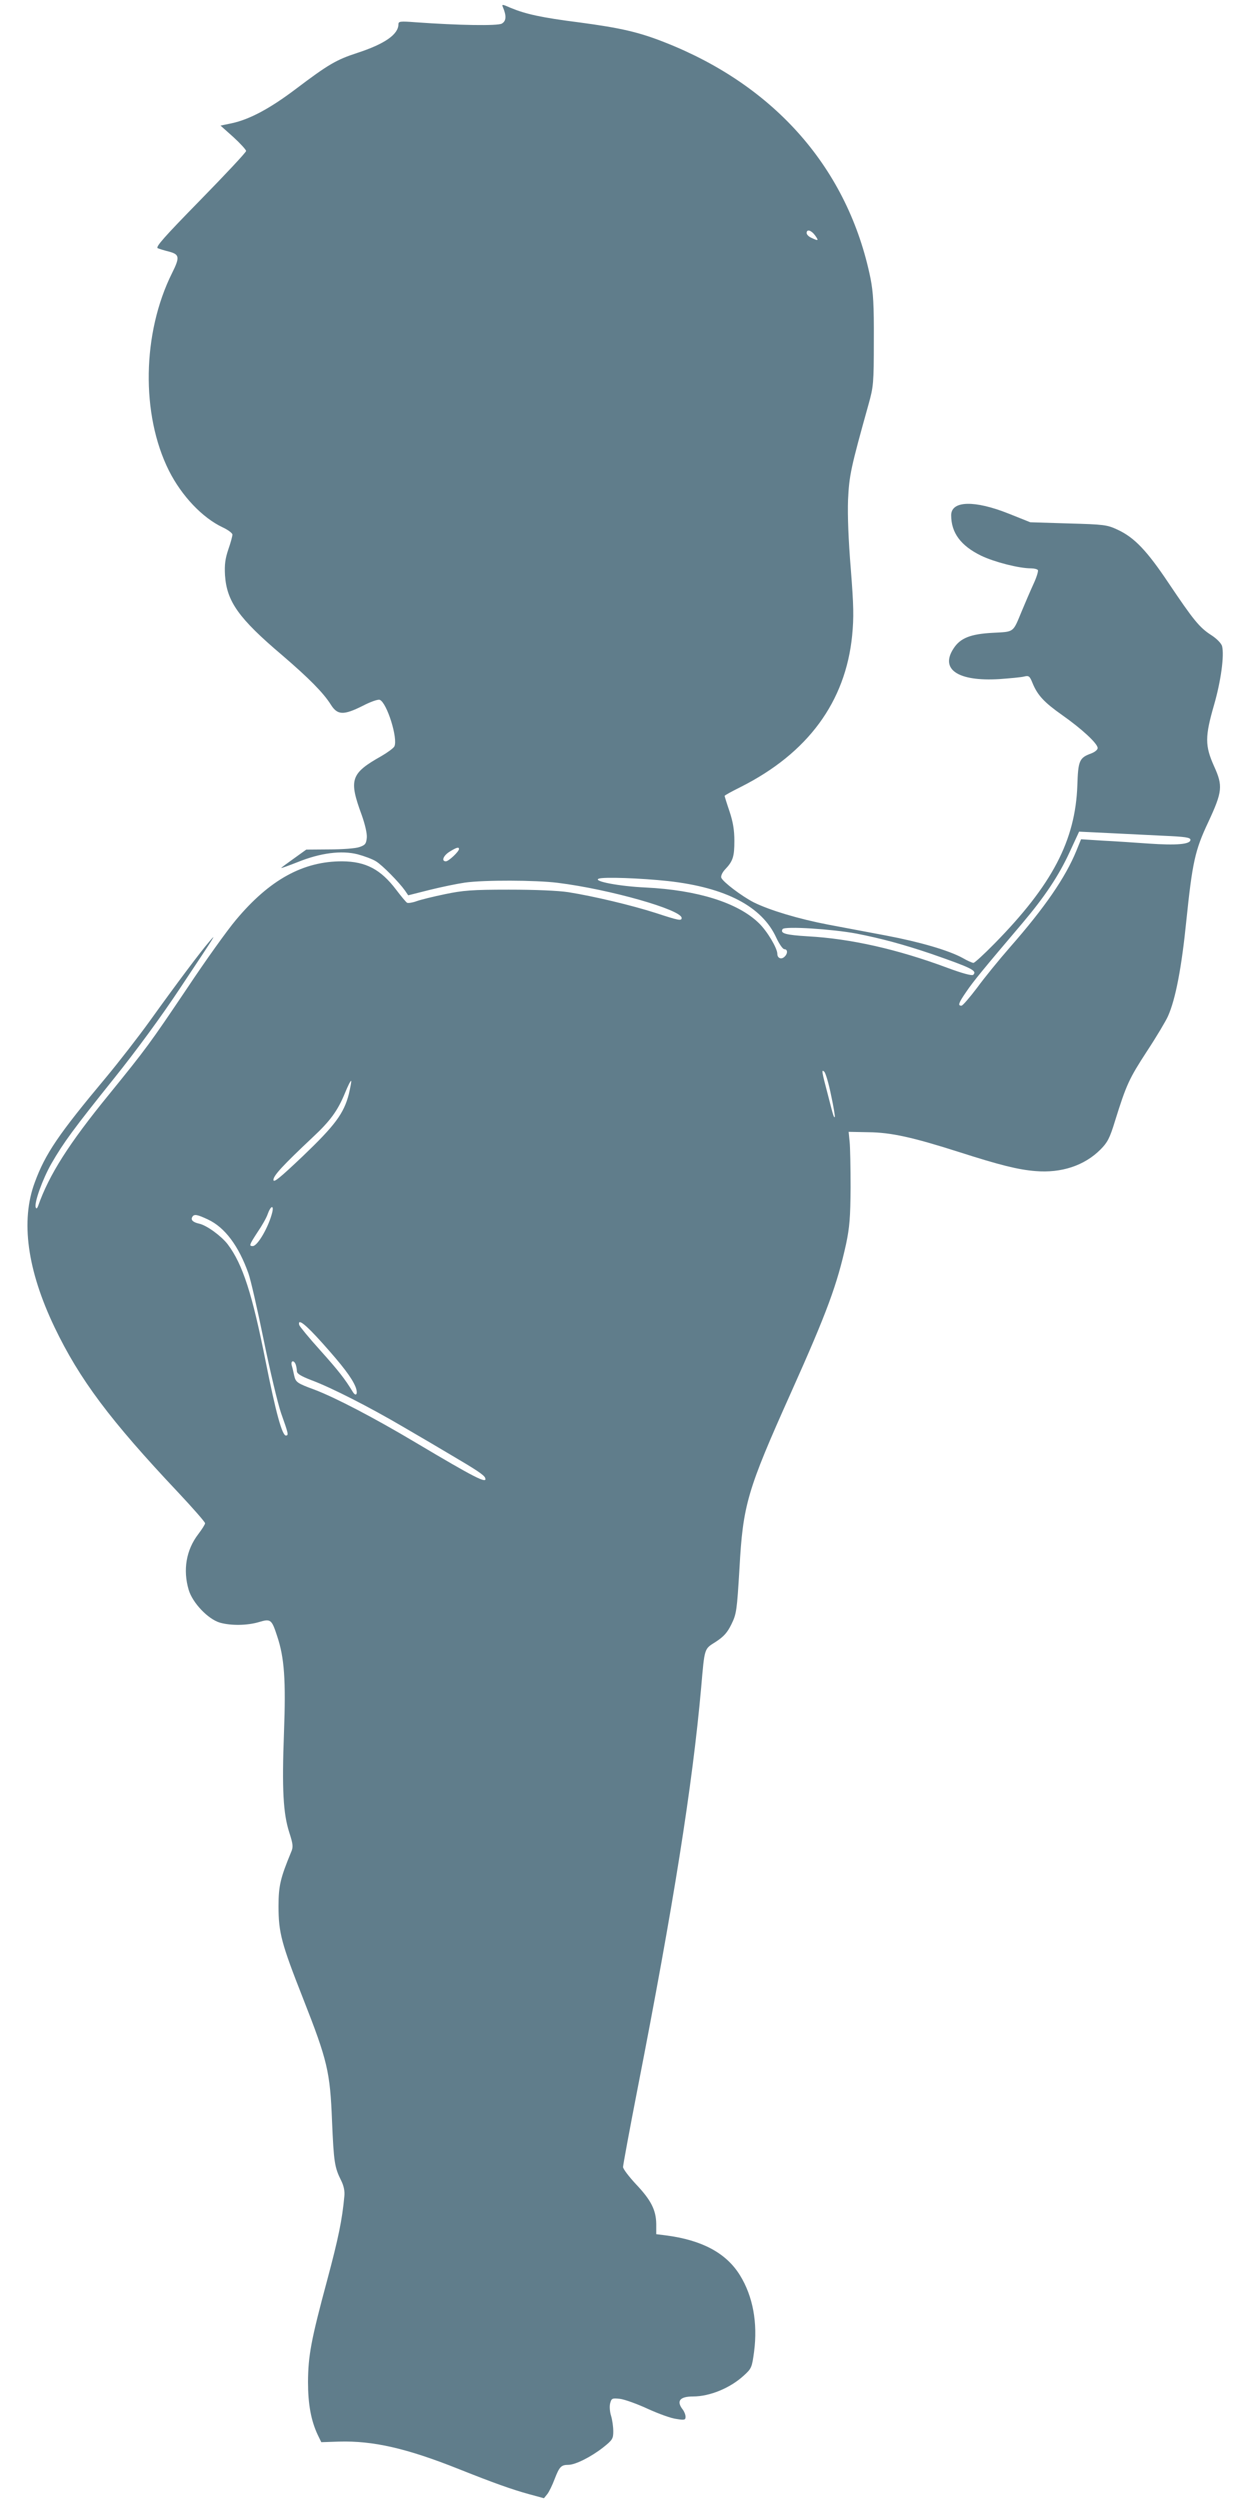 <?xml version="1.0" standalone="no"?>
<!DOCTYPE svg PUBLIC "-//W3C//DTD SVG 20010904//EN"
 "http://www.w3.org/TR/2001/REC-SVG-20010904/DTD/svg10.dtd">
<svg version="1.0" xmlns="http://www.w3.org/2000/svg"
 width="640pt" height="1280pt" viewBox="0 0 640 1280"
 preserveAspectRatio="xMidYMid meet">
<g transform="translate(0,1280) scale(0.1,-0.1)"
fill="#607d8b" stroke="none">
<path d="M2575 12763 c19 -45 17 -71 -6 -84 -23 -12 -219 -9 -441 7 -78 6 -88
5 -88 -10 0 -52 -70 -101 -211 -147 -107 -35 -147 -58 -315 -185 -131 -99
-235 -155 -327 -175 l-58 -12 66 -59 c36 -33 65 -65 65 -71 0 -7 -106 -120
-235 -252 -185 -189 -231 -241 -217 -246 9 -4 36 -12 60 -18 51 -14 53 -29 13
-109 -153 -307 -160 -724 -16 -1012 65 -129 171 -241 275 -290 28 -13 50 -30
50 -37 0 -8 -9 -42 -21 -76 -16 -48 -20 -78 -17 -132 9 -135 70 -221 293 -410
135 -116 210 -191 249 -253 34 -54 65 -55 163 -6 40 21 78 34 87 31 37 -14 95
-200 75 -239 -5 -9 -35 -31 -66 -49 -158 -89 -168 -120 -101 -302 17 -48 28
-95 26 -116 -3 -31 -8 -38 -38 -48 -19 -7 -88 -12 -154 -12 l-118 -1 -64 -46
c-35 -25 -64 -46 -64 -48 0 -2 38 12 84 30 116 47 224 61 307 40 34 -9 77 -25
94 -36 33 -20 118 -107 148 -149 l17 -25 107 27 c60 15 142 32 183 38 99 14
362 13 475 -1 266 -33 635 -138 635 -180 0 -16 -15 -13 -134 26 -122 39 -314
85 -446 106 -52 8 -170 13 -305 13 -188 0 -235 -4 -326 -23 -58 -12 -124 -28
-146 -36 -22 -8 -44 -11 -49 -8 -6 4 -31 34 -56 67 -79 104 -155 144 -275 145
-200 1 -373 -94 -545 -300 -44 -52 -157 -210 -250 -350 -192 -285 -207 -306
-401 -545 -204 -250 -306 -410 -362 -570 -5 -13 -9 -15 -12 -7 -9 23 35 145
80 224 62 108 116 181 322 438 110 137 243 318 340 465 185 278 188 283 144
231 -43 -50 -164 -211 -301 -402 -59 -82 -160 -212 -224 -289 -245 -293 -312
-392 -366 -539 -73 -196 -39 -448 101 -741 128 -267 284 -476 633 -846 76 -81
138 -152 138 -158 0 -6 -16 -31 -35 -56 -62 -81 -79 -183 -49 -285 20 -67 99
-150 160 -168 56 -16 140 -15 200 3 60 18 65 14 93 -72 37 -110 45 -225 35
-493 -11 -293 -4 -415 27 -512 20 -62 21 -75 9 -102 -54 -131 -64 -171 -64
-276 0 -136 15 -191 126 -473 125 -318 138 -374 148 -627 9 -211 13 -237 47
-305 13 -26 19 -54 16 -80 -11 -120 -30 -213 -88 -430 -83 -308 -97 -386 -98
-520 0 -113 15 -198 50 -272 l18 -37 90 3 c175 5 347 -34 615 -141 178 -71
271 -104 358 -128 l77 -21 17 21 c9 11 26 46 38 78 24 62 33 72 70 72 36 0
117 41 178 89 48 38 52 45 52 83 0 22 -5 58 -11 78 -7 21 -9 50 -5 65 7 26 10
27 50 23 24 -3 88 -26 142 -51 55 -25 120 -49 147 -52 42 -7 47 -5 47 11 0 11
-7 28 -15 38 -33 43 -14 66 53 66 86 0 190 43 259 106 41 37 43 42 54 124 19
147 -6 283 -72 390 -70 114 -194 181 -381 205 l-48 6 0 52 c-1 71 -26 122
-104 204 -36 39 -66 78 -66 88 0 9 33 189 74 399 184 942 281 1551 326 2056
18 207 15 196 75 234 41 27 59 47 80 90 26 53 28 70 41 284 18 328 39 400 264
902 186 415 236 553 282 761 18 86 22 136 23 289 0 102 -2 208 -5 235 l-5 50
101 -2 c116 -1 228 -26 466 -102 206 -66 301 -90 390 -97 132 -11 250 28 332
110 36 36 48 58 75 147 58 186 72 216 163 356 50 76 98 157 108 180 39 87 70
250 94 489 31 298 44 360 112 504 73 157 76 186 30 287 -47 105 -47 151 0 314
35 121 53 253 41 301 -4 14 -27 38 -55 56 -61 39 -92 78 -219 267 -111 166
-175 233 -261 273 -54 25 -68 27 -252 32 l-195 6 -110 44 c-175 70 -295 67
-295 -8 0 -90 49 -156 153 -207 69 -33 194 -65 256 -65 16 0 32 -4 35 -9 3 -5
-7 -38 -23 -72 -16 -35 -43 -98 -60 -139 -46 -111 -37 -104 -148 -110 -114 -6
-166 -27 -200 -79 -72 -108 21 -171 234 -158 54 4 110 9 126 13 24 6 29 3 43
-32 26 -64 60 -100 152 -165 101 -71 182 -146 182 -169 0 -9 -15 -21 -34 -28
-60 -22 -66 -37 -70 -163 -10 -282 -128 -509 -425 -811 -53 -54 -101 -98 -107
-98 -6 0 -31 11 -55 25 -71 39 -218 82 -392 115 -89 17 -223 42 -297 56 -151
29 -298 73 -381 114 -62 32 -157 104 -166 126 -3 9 5 27 19 42 41 43 48 66 48
147 0 55 -7 97 -25 151 -14 41 -25 77 -25 79 0 3 37 23 83 46 343 173 536 435
570 775 9 95 8 151 -7 342 -12 146 -17 274 -14 353 6 126 14 163 105 489 25
90 27 107 27 325 1 185 -3 248 -17 320 -114 558 -486 985 -1053 1208 -134 53
-227 74 -436 102 -197 25 -277 43 -354 75 -43 19 -46 19 -39 3z m1598 -1168
c20 -28 18 -30 -18 -13 -14 6 -25 17 -25 25 0 21 23 15 43 -12z m1782 -3074
c115 -5 140 -9 140 -21 0 -23 -71 -29 -215 -19 -69 5 -175 12 -235 15 l-110 7
-24 -59 c-56 -137 -162 -291 -340 -494 -55 -63 -131 -156 -168 -207 -38 -50
-74 -92 -80 -92 -20 -1 -16 13 25 72 35 52 86 114 288 352 114 135 185 242
240 361 l49 106 145 -7 c80 -4 208 -10 285 -14z m-3605 -68 c0 -13 -53 -63
-67 -63 -25 0 -13 30 20 50 34 21 47 25 47 13z m1070 -164 c296 -33 482 -130
555 -291 15 -32 33 -58 41 -58 18 0 18 -24 -1 -40 -16 -14 -35 -5 -35 16 0 29
-52 117 -95 158 -107 104 -313 169 -580 182 -133 6 -270 32 -240 45 23 10 215
3 355 -12z m965 -269 c128 -25 242 -56 381 -103 210 -73 238 -87 217 -108 -6
-6 -55 7 -133 36 -255 95 -495 149 -713 161 -115 7 -144 15 -130 37 10 16 256
0 378 -23z m-130 -827 c13 -59 21 -110 19 -112 -4 -5 -7 2 -34 109 -33 125
-35 137 -20 123 7 -6 23 -60 35 -120z m-2469 5 c-26 -100 -71 -160 -235 -317
-118 -112 -151 -139 -151 -122 0 22 47 73 201 218 90 84 128 136 165 226 15
37 29 65 32 63 2 -2 -4 -33 -12 -68z m-392 -605 c-18 -74 -75 -173 -100 -173
-20 0 -18 6 25 72 22 32 46 74 52 93 15 42 32 47 23 8z m-329 -37 c86 -40 157
-135 207 -276 11 -30 46 -183 78 -340 32 -157 72 -325 89 -375 38 -107 39
-113 26 -115 -20 -4 -53 119 -105 380 -68 343 -117 497 -194 599 -32 42 -108
98 -147 106 -31 7 -44 19 -34 35 9 15 25 12 80 -14z m585 -632 c104 -116 151
-178 170 -224 14 -35 4 -55 -14 -26 -40 66 -73 108 -166 212 -58 64 -106 123
-108 130 -9 36 31 5 118 -92z m-136 -110 c3 -9 6 -24 6 -34 0 -13 19 -25 73
-46 105 -39 300 -139 472 -240 83 -48 193 -113 245 -144 126 -74 169 -102 174
-117 13 -33 -53 1 -354 180 -213 127 -412 231 -520 272 -90 33 -96 38 -104 73
-3 15 -8 37 -12 50 -7 25 10 31 20 6z"/>
</g>
</svg>
